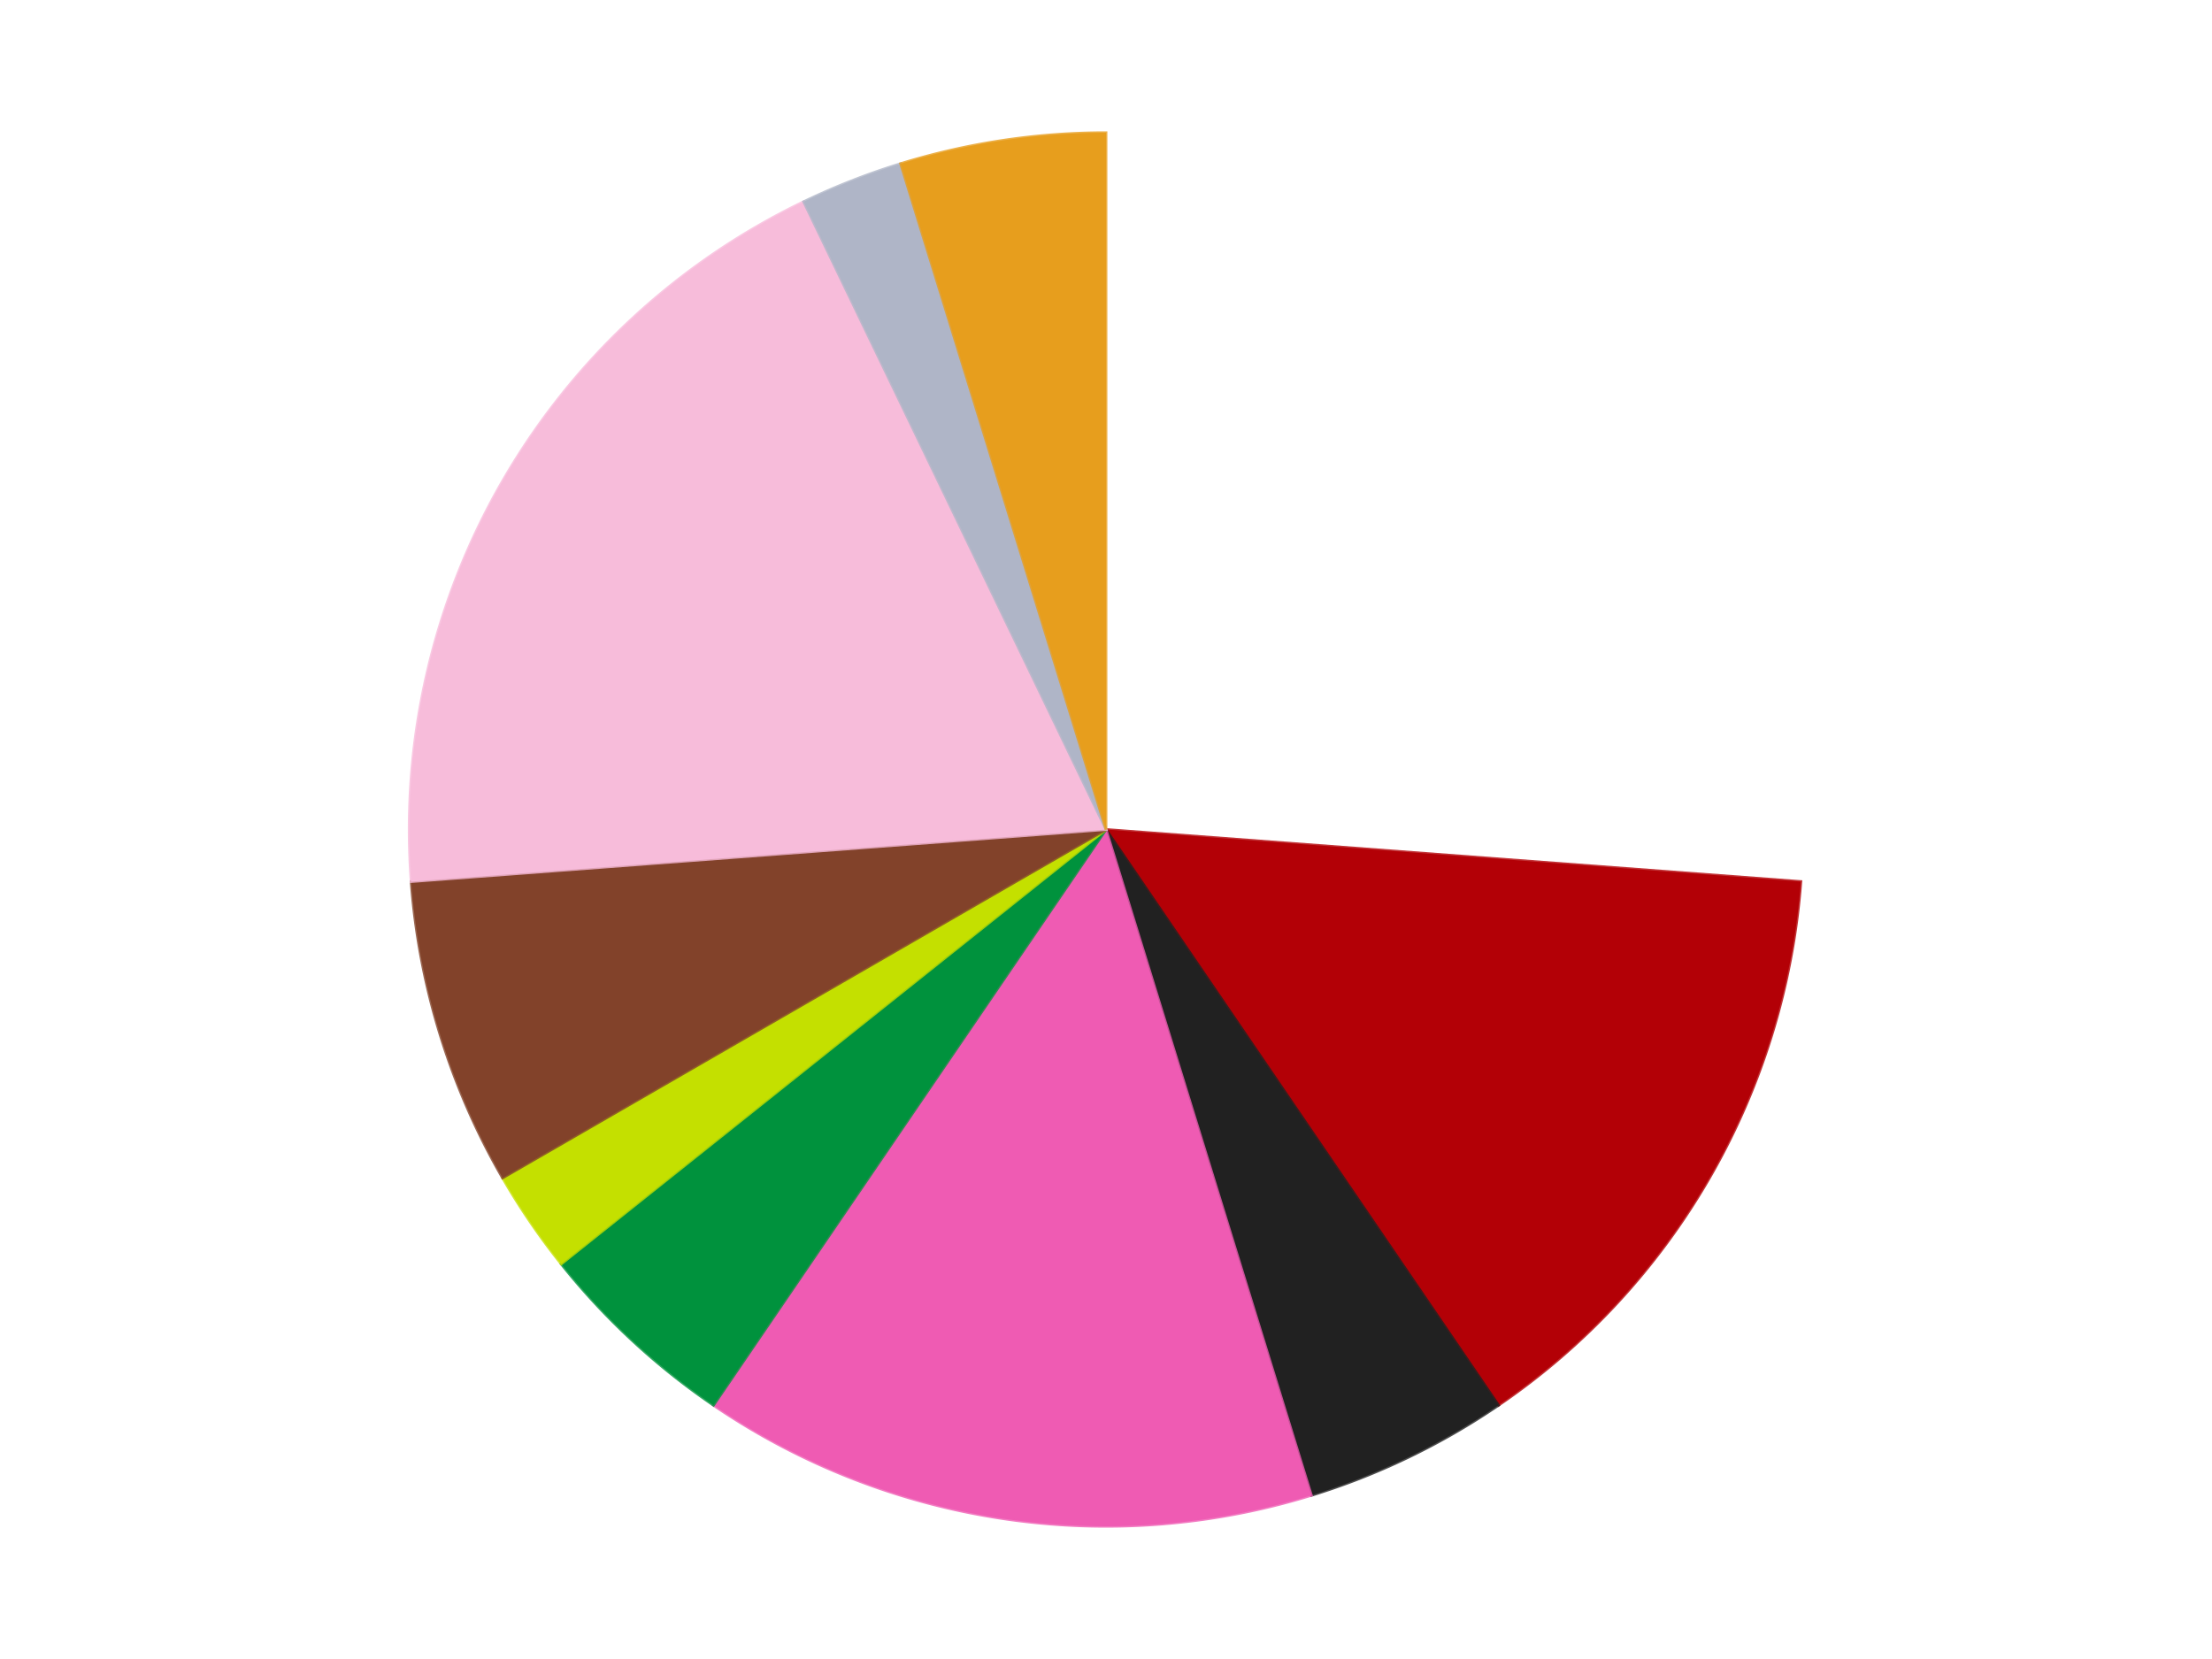 <?xml version='1.0' encoding='utf-8'?>
<svg xmlns="http://www.w3.org/2000/svg" xmlns:xlink="http://www.w3.org/1999/xlink" id="chart-8bc17fe1-adfb-4a21-930c-d2ca15748ee5" class="pygal-chart" viewBox="0 0 800 600"><!--Generated with pygal 3.0.4 (lxml) ©Kozea 2012-2016 on 2024-07-06--><!--http://pygal.org--><!--http://github.com/Kozea/pygal--><defs><style type="text/css">#chart-8bc17fe1-adfb-4a21-930c-d2ca15748ee5{-webkit-user-select:none;-webkit-font-smoothing:antialiased;font-family:Consolas,"Liberation Mono",Menlo,Courier,monospace}#chart-8bc17fe1-adfb-4a21-930c-d2ca15748ee5 .title{font-family:Consolas,"Liberation Mono",Menlo,Courier,monospace;font-size:16px}#chart-8bc17fe1-adfb-4a21-930c-d2ca15748ee5 .legends .legend text{font-family:Consolas,"Liberation Mono",Menlo,Courier,monospace;font-size:14px}#chart-8bc17fe1-adfb-4a21-930c-d2ca15748ee5 .axis text{font-family:Consolas,"Liberation Mono",Menlo,Courier,monospace;font-size:10px}#chart-8bc17fe1-adfb-4a21-930c-d2ca15748ee5 .axis text.major{font-family:Consolas,"Liberation Mono",Menlo,Courier,monospace;font-size:10px}#chart-8bc17fe1-adfb-4a21-930c-d2ca15748ee5 .text-overlay text.value{font-family:Consolas,"Liberation Mono",Menlo,Courier,monospace;font-size:16px}#chart-8bc17fe1-adfb-4a21-930c-d2ca15748ee5 .text-overlay text.label{font-family:Consolas,"Liberation Mono",Menlo,Courier,monospace;font-size:10px}#chart-8bc17fe1-adfb-4a21-930c-d2ca15748ee5 .tooltip{font-family:Consolas,"Liberation Mono",Menlo,Courier,monospace;font-size:14px}#chart-8bc17fe1-adfb-4a21-930c-d2ca15748ee5 text.no_data{font-family:Consolas,"Liberation Mono",Menlo,Courier,monospace;font-size:64px}
#chart-8bc17fe1-adfb-4a21-930c-d2ca15748ee5{background-color:transparent}#chart-8bc17fe1-adfb-4a21-930c-d2ca15748ee5 path,#chart-8bc17fe1-adfb-4a21-930c-d2ca15748ee5 line,#chart-8bc17fe1-adfb-4a21-930c-d2ca15748ee5 rect,#chart-8bc17fe1-adfb-4a21-930c-d2ca15748ee5 circle{-webkit-transition:150ms;-moz-transition:150ms;transition:150ms}#chart-8bc17fe1-adfb-4a21-930c-d2ca15748ee5 .graph &gt; .background{fill:transparent}#chart-8bc17fe1-adfb-4a21-930c-d2ca15748ee5 .plot &gt; .background{fill:transparent}#chart-8bc17fe1-adfb-4a21-930c-d2ca15748ee5 .graph{fill:rgba(0,0,0,.87)}#chart-8bc17fe1-adfb-4a21-930c-d2ca15748ee5 text.no_data{fill:rgba(0,0,0,1)}#chart-8bc17fe1-adfb-4a21-930c-d2ca15748ee5 .title{fill:rgba(0,0,0,1)}#chart-8bc17fe1-adfb-4a21-930c-d2ca15748ee5 .legends .legend text{fill:rgba(0,0,0,.87)}#chart-8bc17fe1-adfb-4a21-930c-d2ca15748ee5 .legends .legend:hover text{fill:rgba(0,0,0,1)}#chart-8bc17fe1-adfb-4a21-930c-d2ca15748ee5 .axis .line{stroke:rgba(0,0,0,1)}#chart-8bc17fe1-adfb-4a21-930c-d2ca15748ee5 .axis .guide.line{stroke:rgba(0,0,0,.54)}#chart-8bc17fe1-adfb-4a21-930c-d2ca15748ee5 .axis .major.line{stroke:rgba(0,0,0,.87)}#chart-8bc17fe1-adfb-4a21-930c-d2ca15748ee5 .axis text.major{fill:rgba(0,0,0,1)}#chart-8bc17fe1-adfb-4a21-930c-d2ca15748ee5 .axis.y .guides:hover .guide.line,#chart-8bc17fe1-adfb-4a21-930c-d2ca15748ee5 .line-graph .axis.x .guides:hover .guide.line,#chart-8bc17fe1-adfb-4a21-930c-d2ca15748ee5 .stackedline-graph .axis.x .guides:hover .guide.line,#chart-8bc17fe1-adfb-4a21-930c-d2ca15748ee5 .xy-graph .axis.x .guides:hover .guide.line{stroke:rgba(0,0,0,1)}#chart-8bc17fe1-adfb-4a21-930c-d2ca15748ee5 .axis .guides:hover text{fill:rgba(0,0,0,1)}#chart-8bc17fe1-adfb-4a21-930c-d2ca15748ee5 .reactive{fill-opacity:1.0;stroke-opacity:.8;stroke-width:1}#chart-8bc17fe1-adfb-4a21-930c-d2ca15748ee5 .ci{stroke:rgba(0,0,0,.87)}#chart-8bc17fe1-adfb-4a21-930c-d2ca15748ee5 .reactive.active,#chart-8bc17fe1-adfb-4a21-930c-d2ca15748ee5 .active .reactive{fill-opacity:0.6;stroke-opacity:.9;stroke-width:4}#chart-8bc17fe1-adfb-4a21-930c-d2ca15748ee5 .ci .reactive.active{stroke-width:1.5}#chart-8bc17fe1-adfb-4a21-930c-d2ca15748ee5 .series text{fill:rgba(0,0,0,1)}#chart-8bc17fe1-adfb-4a21-930c-d2ca15748ee5 .tooltip rect{fill:transparent;stroke:rgba(0,0,0,1);-webkit-transition:opacity 150ms;-moz-transition:opacity 150ms;transition:opacity 150ms}#chart-8bc17fe1-adfb-4a21-930c-d2ca15748ee5 .tooltip .label{fill:rgba(0,0,0,.87)}#chart-8bc17fe1-adfb-4a21-930c-d2ca15748ee5 .tooltip .label{fill:rgba(0,0,0,.87)}#chart-8bc17fe1-adfb-4a21-930c-d2ca15748ee5 .tooltip .legend{font-size:.8em;fill:rgba(0,0,0,.54)}#chart-8bc17fe1-adfb-4a21-930c-d2ca15748ee5 .tooltip .x_label{font-size:.6em;fill:rgba(0,0,0,1)}#chart-8bc17fe1-adfb-4a21-930c-d2ca15748ee5 .tooltip .xlink{font-size:.5em;text-decoration:underline}#chart-8bc17fe1-adfb-4a21-930c-d2ca15748ee5 .tooltip .value{font-size:1.5em}#chart-8bc17fe1-adfb-4a21-930c-d2ca15748ee5 .bound{font-size:.5em}#chart-8bc17fe1-adfb-4a21-930c-d2ca15748ee5 .max-value{font-size:.75em;fill:rgba(0,0,0,.54)}#chart-8bc17fe1-adfb-4a21-930c-d2ca15748ee5 .map-element{fill:transparent;stroke:rgba(0,0,0,.54) !important}#chart-8bc17fe1-adfb-4a21-930c-d2ca15748ee5 .map-element .reactive{fill-opacity:inherit;stroke-opacity:inherit}#chart-8bc17fe1-adfb-4a21-930c-d2ca15748ee5 .color-0,#chart-8bc17fe1-adfb-4a21-930c-d2ca15748ee5 .color-0 a:visited{stroke:#F44336;fill:#F44336}#chart-8bc17fe1-adfb-4a21-930c-d2ca15748ee5 .color-1,#chart-8bc17fe1-adfb-4a21-930c-d2ca15748ee5 .color-1 a:visited{stroke:#3F51B5;fill:#3F51B5}#chart-8bc17fe1-adfb-4a21-930c-d2ca15748ee5 .color-2,#chart-8bc17fe1-adfb-4a21-930c-d2ca15748ee5 .color-2 a:visited{stroke:#009688;fill:#009688}#chart-8bc17fe1-adfb-4a21-930c-d2ca15748ee5 .color-3,#chart-8bc17fe1-adfb-4a21-930c-d2ca15748ee5 .color-3 a:visited{stroke:#FFC107;fill:#FFC107}#chart-8bc17fe1-adfb-4a21-930c-d2ca15748ee5 .color-4,#chart-8bc17fe1-adfb-4a21-930c-d2ca15748ee5 .color-4 a:visited{stroke:#FF5722;fill:#FF5722}#chart-8bc17fe1-adfb-4a21-930c-d2ca15748ee5 .color-5,#chart-8bc17fe1-adfb-4a21-930c-d2ca15748ee5 .color-5 a:visited{stroke:#9C27B0;fill:#9C27B0}#chart-8bc17fe1-adfb-4a21-930c-d2ca15748ee5 .color-6,#chart-8bc17fe1-adfb-4a21-930c-d2ca15748ee5 .color-6 a:visited{stroke:#03A9F4;fill:#03A9F4}#chart-8bc17fe1-adfb-4a21-930c-d2ca15748ee5 .color-7,#chart-8bc17fe1-adfb-4a21-930c-d2ca15748ee5 .color-7 a:visited{stroke:#8BC34A;fill:#8BC34A}#chart-8bc17fe1-adfb-4a21-930c-d2ca15748ee5 .color-8,#chart-8bc17fe1-adfb-4a21-930c-d2ca15748ee5 .color-8 a:visited{stroke:#FF9800;fill:#FF9800}#chart-8bc17fe1-adfb-4a21-930c-d2ca15748ee5 .color-9,#chart-8bc17fe1-adfb-4a21-930c-d2ca15748ee5 .color-9 a:visited{stroke:#E91E63;fill:#E91E63}#chart-8bc17fe1-adfb-4a21-930c-d2ca15748ee5 .text-overlay .color-0 text{fill:black}#chart-8bc17fe1-adfb-4a21-930c-d2ca15748ee5 .text-overlay .color-1 text{fill:black}#chart-8bc17fe1-adfb-4a21-930c-d2ca15748ee5 .text-overlay .color-2 text{fill:black}#chart-8bc17fe1-adfb-4a21-930c-d2ca15748ee5 .text-overlay .color-3 text{fill:black}#chart-8bc17fe1-adfb-4a21-930c-d2ca15748ee5 .text-overlay .color-4 text{fill:black}#chart-8bc17fe1-adfb-4a21-930c-d2ca15748ee5 .text-overlay .color-5 text{fill:black}#chart-8bc17fe1-adfb-4a21-930c-d2ca15748ee5 .text-overlay .color-6 text{fill:black}#chart-8bc17fe1-adfb-4a21-930c-d2ca15748ee5 .text-overlay .color-7 text{fill:black}#chart-8bc17fe1-adfb-4a21-930c-d2ca15748ee5 .text-overlay .color-8 text{fill:black}#chart-8bc17fe1-adfb-4a21-930c-d2ca15748ee5 .text-overlay .color-9 text{fill:black}
#chart-8bc17fe1-adfb-4a21-930c-d2ca15748ee5 text.no_data{text-anchor:middle}#chart-8bc17fe1-adfb-4a21-930c-d2ca15748ee5 .guide.line{fill:none}#chart-8bc17fe1-adfb-4a21-930c-d2ca15748ee5 .centered{text-anchor:middle}#chart-8bc17fe1-adfb-4a21-930c-d2ca15748ee5 .title{text-anchor:middle}#chart-8bc17fe1-adfb-4a21-930c-d2ca15748ee5 .legends .legend text{fill-opacity:1}#chart-8bc17fe1-adfb-4a21-930c-d2ca15748ee5 .axis.x text{text-anchor:middle}#chart-8bc17fe1-adfb-4a21-930c-d2ca15748ee5 .axis.x:not(.web) text[transform]{text-anchor:start}#chart-8bc17fe1-adfb-4a21-930c-d2ca15748ee5 .axis.x:not(.web) text[transform].backwards{text-anchor:end}#chart-8bc17fe1-adfb-4a21-930c-d2ca15748ee5 .axis.y text{text-anchor:end}#chart-8bc17fe1-adfb-4a21-930c-d2ca15748ee5 .axis.y text[transform].backwards{text-anchor:start}#chart-8bc17fe1-adfb-4a21-930c-d2ca15748ee5 .axis.y2 text{text-anchor:start}#chart-8bc17fe1-adfb-4a21-930c-d2ca15748ee5 .axis.y2 text[transform].backwards{text-anchor:end}#chart-8bc17fe1-adfb-4a21-930c-d2ca15748ee5 .axis .guide.line{stroke-dasharray:4,4;stroke:black}#chart-8bc17fe1-adfb-4a21-930c-d2ca15748ee5 .axis .major.guide.line{stroke-dasharray:6,6;stroke:black}#chart-8bc17fe1-adfb-4a21-930c-d2ca15748ee5 .horizontal .axis.y .guide.line,#chart-8bc17fe1-adfb-4a21-930c-d2ca15748ee5 .horizontal .axis.y2 .guide.line,#chart-8bc17fe1-adfb-4a21-930c-d2ca15748ee5 .vertical .axis.x .guide.line{opacity:0}#chart-8bc17fe1-adfb-4a21-930c-d2ca15748ee5 .horizontal .axis.always_show .guide.line,#chart-8bc17fe1-adfb-4a21-930c-d2ca15748ee5 .vertical .axis.always_show .guide.line{opacity:1 !important}#chart-8bc17fe1-adfb-4a21-930c-d2ca15748ee5 .axis.y .guides:hover .guide.line,#chart-8bc17fe1-adfb-4a21-930c-d2ca15748ee5 .axis.y2 .guides:hover .guide.line,#chart-8bc17fe1-adfb-4a21-930c-d2ca15748ee5 .axis.x .guides:hover .guide.line{opacity:1}#chart-8bc17fe1-adfb-4a21-930c-d2ca15748ee5 .axis .guides:hover text{opacity:1}#chart-8bc17fe1-adfb-4a21-930c-d2ca15748ee5 .nofill{fill:none}#chart-8bc17fe1-adfb-4a21-930c-d2ca15748ee5 .subtle-fill{fill-opacity:.2}#chart-8bc17fe1-adfb-4a21-930c-d2ca15748ee5 .dot{stroke-width:1px;fill-opacity:1;stroke-opacity:1}#chart-8bc17fe1-adfb-4a21-930c-d2ca15748ee5 .dot.active{stroke-width:5px}#chart-8bc17fe1-adfb-4a21-930c-d2ca15748ee5 .dot.negative{fill:transparent}#chart-8bc17fe1-adfb-4a21-930c-d2ca15748ee5 text,#chart-8bc17fe1-adfb-4a21-930c-d2ca15748ee5 tspan{stroke:none !important}#chart-8bc17fe1-adfb-4a21-930c-d2ca15748ee5 .series text.active{opacity:1}#chart-8bc17fe1-adfb-4a21-930c-d2ca15748ee5 .tooltip rect{fill-opacity:.95;stroke-width:.5}#chart-8bc17fe1-adfb-4a21-930c-d2ca15748ee5 .tooltip text{fill-opacity:1}#chart-8bc17fe1-adfb-4a21-930c-d2ca15748ee5 .showable{visibility:hidden}#chart-8bc17fe1-adfb-4a21-930c-d2ca15748ee5 .showable.shown{visibility:visible}#chart-8bc17fe1-adfb-4a21-930c-d2ca15748ee5 .gauge-background{fill:rgba(229,229,229,1);stroke:none}#chart-8bc17fe1-adfb-4a21-930c-d2ca15748ee5 .bg-lines{stroke:transparent;stroke-width:2px}</style><script type="text/javascript">window.pygal = window.pygal || {};window.pygal.config = window.pygal.config || {};window.pygal.config['8bc17fe1-adfb-4a21-930c-d2ca15748ee5'] = {"allow_interruptions": false, "box_mode": "extremes", "classes": ["pygal-chart"], "css": ["file://style.css", "file://graph.css"], "defs": [], "disable_xml_declaration": false, "dots_size": 2.5, "dynamic_print_values": false, "explicit_size": false, "fill": false, "force_uri_protocol": "https", "formatter": null, "half_pie": false, "height": 600, "include_x_axis": false, "inner_radius": 0, "interpolate": null, "interpolation_parameters": {}, "interpolation_precision": 250, "inverse_y_axis": false, "js": ["//kozea.github.io/pygal.js/2.0.x/pygal-tooltips.min.js"], "legend_at_bottom": false, "legend_at_bottom_columns": null, "legend_box_size": 12, "logarithmic": false, "margin": 20, "margin_bottom": null, "margin_left": null, "margin_right": null, "margin_top": null, "max_scale": 16, "min_scale": 4, "missing_value_fill_truncation": "x", "no_data_text": "No data", "no_prefix": false, "order_min": null, "pretty_print": false, "print_labels": false, "print_values": false, "print_values_position": "center", "print_zeroes": true, "range": null, "rounded_bars": null, "secondary_range": null, "show_dots": true, "show_legend": false, "show_minor_x_labels": true, "show_minor_y_labels": true, "show_only_major_dots": false, "show_x_guides": false, "show_x_labels": true, "show_y_guides": true, "show_y_labels": true, "spacing": 10, "stack_from_top": false, "strict": false, "stroke": true, "stroke_style": null, "style": {"background": "transparent", "ci_colors": [], "colors": ["#F44336", "#3F51B5", "#009688", "#FFC107", "#FF5722", "#9C27B0", "#03A9F4", "#8BC34A", "#FF9800", "#E91E63", "#2196F3", "#4CAF50", "#FFEB3B", "#673AB7", "#00BCD4", "#CDDC39", "#9E9E9E", "#607D8B"], "dot_opacity": "1", "font_family": "Consolas, \"Liberation Mono\", Menlo, Courier, monospace", "foreground": "rgba(0, 0, 0, .87)", "foreground_strong": "rgba(0, 0, 0, 1)", "foreground_subtle": "rgba(0, 0, 0, .54)", "guide_stroke_color": "black", "guide_stroke_dasharray": "4,4", "label_font_family": "Consolas, \"Liberation Mono\", Menlo, Courier, monospace", "label_font_size": 10, "legend_font_family": "Consolas, \"Liberation Mono\", Menlo, Courier, monospace", "legend_font_size": 14, "major_guide_stroke_color": "black", "major_guide_stroke_dasharray": "6,6", "major_label_font_family": "Consolas, \"Liberation Mono\", Menlo, Courier, monospace", "major_label_font_size": 10, "no_data_font_family": "Consolas, \"Liberation Mono\", Menlo, Courier, monospace", "no_data_font_size": 64, "opacity": "1.0", "opacity_hover": "0.6", "plot_background": "transparent", "stroke_opacity": ".8", "stroke_opacity_hover": ".9", "stroke_width": "1", "stroke_width_hover": "4", "title_font_family": "Consolas, \"Liberation Mono\", Menlo, Courier, monospace", "title_font_size": 16, "tooltip_font_family": "Consolas, \"Liberation Mono\", Menlo, Courier, monospace", "tooltip_font_size": 14, "transition": "150ms", "value_background": "rgba(229, 229, 229, 1)", "value_colors": [], "value_font_family": "Consolas, \"Liberation Mono\", Menlo, Courier, monospace", "value_font_size": 16, "value_label_font_family": "Consolas, \"Liberation Mono\", Menlo, Courier, monospace", "value_label_font_size": 10}, "title": null, "tooltip_border_radius": 0, "tooltip_fancy_mode": true, "truncate_label": null, "truncate_legend": null, "width": 800, "x_label_rotation": 0, "x_labels": null, "x_labels_major": null, "x_labels_major_count": null, "x_labels_major_every": null, "x_title": null, "xrange": null, "y_label_rotation": 0, "y_labels": null, "y_labels_major": null, "y_labels_major_count": null, "y_labels_major_every": null, "y_title": null, "zero": 0, "legends": ["White", "Red", "Black", "Dark Pink", "Green", "Lime", "Reddish Brown", "Bright Pink", "Light Bluish Gray", "Pearl Gold"]}</script><script type="text/javascript" xlink:href="https://kozea.github.io/pygal.js/2.0.x/pygal-tooltips.min.js"/></defs><title>Pygal</title><g class="graph pie-graph vertical"><rect x="0" y="0" width="800" height="600" class="background"/><g transform="translate(20, 20)" class="plot"><rect x="0" y="0" width="760" height="560" class="background"/><g class="series serie-0 color-0"><g class="slices"><g class="slice" style="fill: #FFFFFF; stroke: #FFFFFF"><path d="M380 28 A252 252 0 0 1 631.295 298.832 L380 280 A0 0 0 0 0 380 280 z" class="slice reactive tooltip-trigger"/><desc class="value">11</desc><desc class="x centered">472.3645358505581</desc><desc class="y centered">194.29823504086414</desc></g></g></g><g class="series serie-1 color-1"><g class="slices"><g class="slice" style="fill: #B30006; stroke: #B30006"><path d="M631.295 298.832 A252 252 0 0 1 521.957 488.212 L380 280 A0 0 0 0 0 380 280 z" class="slice reactive tooltip-trigger"/><desc class="value">6</desc><desc class="x centered">489.1192008768393</desc><desc class="y centered">343.0</desc></g></g></g><g class="series serie-2 color-2"><g class="slices"><g class="slice" style="fill: #212121; stroke: #212121"><path d="M521.957 488.212 A252 252 0 0 1 454.278 520.804 L380 280 A0 0 0 0 0 380 280 z" class="slice reactive tooltip-trigger"/><desc class="value">2</desc><desc class="x centered">434.6693511288123</desc><desc class="y centered">393.5220773557048</desc></g></g></g><g class="series serie-3 color-3"><g class="slices"><g class="slice" style="fill: #EF5BB3; stroke: #EF5BB3"><path d="M454.278 520.804 A252 252 0 0 1 238.043 488.212 L380 280 A0 0 0 0 0 380 280 z" class="slice reactive tooltip-trigger"/><desc class="value">6</desc><desc class="x centered">361.220674461802</desc><desc class="y centered">404.5926841043662</desc></g></g></g><g class="series serie-4 color-4"><g class="slices"><g class="slice" style="fill: #00923D; stroke: #00923D"><path d="M238.043 488.212 A252 252 0 0 1 182.978 437.119 L380 280 A0 0 0 0 0 380 280 z" class="slice reactive tooltip-trigger"/><desc class="value">2</desc><desc class="x centered">294.29823504086414</desc><desc class="y centered">372.3645358505581</desc></g></g></g><g class="series serie-5 color-5"><g class="slices"><g class="slice" style="fill: #C4E000; stroke: #C4E000"><path d="M182.978 437.119 A252 252 0 0 1 161.762 406 L380 280 A0 0 0 0 0 380 280 z" class="slice reactive tooltip-trigger"/><desc class="value">1</desc><desc class="x centered">275.8939144361847</desc><desc class="y centered">350.97832731601636</desc></g></g></g><g class="series serie-6 color-6"><g class="slices"><g class="slice" style="fill: #82422A; stroke: #82422A"><path d="M161.762 406 A252 252 0 0 1 128.705 298.832 L380 280 A0 0 0 0 0 380 280 z" class="slice reactive tooltip-trigger"/><desc class="value">3</desc><desc class="x centered">259.5978264709463</desc><desc class="y centered">317.139151975774</desc></g></g></g><g class="series serie-7 color-7"><g class="slices"><g class="slice" style="fill: #F7BCDA; stroke: #F7BCDA"><path d="M128.705 298.832 A252 252 0 0 1 270.661 52.956 L380 280 A0 0 0 0 0 380 280 z" class="slice reactive tooltip-trigger"/><desc class="value">8</desc><desc class="x centered">270.88079912316067</desc><desc class="y centered">217.00000000000009</desc></g></g></g><g class="series serie-8 color-8"><g class="slices"><g class="slice" style="fill: #AFB5C7; stroke: #AFB5C7"><path d="M270.661 52.956 A252 252 0 0 1 305.722 39.196 L380 280 A0 0 0 0 0 380 280 z" class="slice reactive tooltip-trigger"/><desc class="value">1</desc><desc class="x centered">333.9670309298342</desc><desc class="y centered">162.70990767083026</desc></g></g></g><g class="series serie-9 color-9"><g class="slices"><g class="slice" style="fill: #E79E1D; stroke: #E79E1D"><path d="M305.722 39.196 A252 252 0 0 1 380 28 L380 280 A0 0 0 0 0 380 280 z" class="slice reactive tooltip-trigger"/><desc class="value">2</desc><desc class="x centered">361.22067446180193</desc><desc class="y centered">155.40731589563381</desc></g></g></g></g><g class="titles"/><g transform="translate(20, 20)" class="plot overlay"><g class="series serie-0 color-0"/><g class="series serie-1 color-1"/><g class="series serie-2 color-2"/><g class="series serie-3 color-3"/><g class="series serie-4 color-4"/><g class="series serie-5 color-5"/><g class="series serie-6 color-6"/><g class="series serie-7 color-7"/><g class="series serie-8 color-8"/><g class="series serie-9 color-9"/></g><g transform="translate(20, 20)" class="plot text-overlay"><g class="series serie-0 color-0"/><g class="series serie-1 color-1"/><g class="series serie-2 color-2"/><g class="series serie-3 color-3"/><g class="series serie-4 color-4"/><g class="series serie-5 color-5"/><g class="series serie-6 color-6"/><g class="series serie-7 color-7"/><g class="series serie-8 color-8"/><g class="series serie-9 color-9"/></g><g transform="translate(20, 20)" class="plot tooltip-overlay"><g transform="translate(0 0)" style="opacity: 0" class="tooltip"><rect rx="0" ry="0" width="0" height="0" class="tooltip-box"/><g class="text"/></g></g></g></svg>